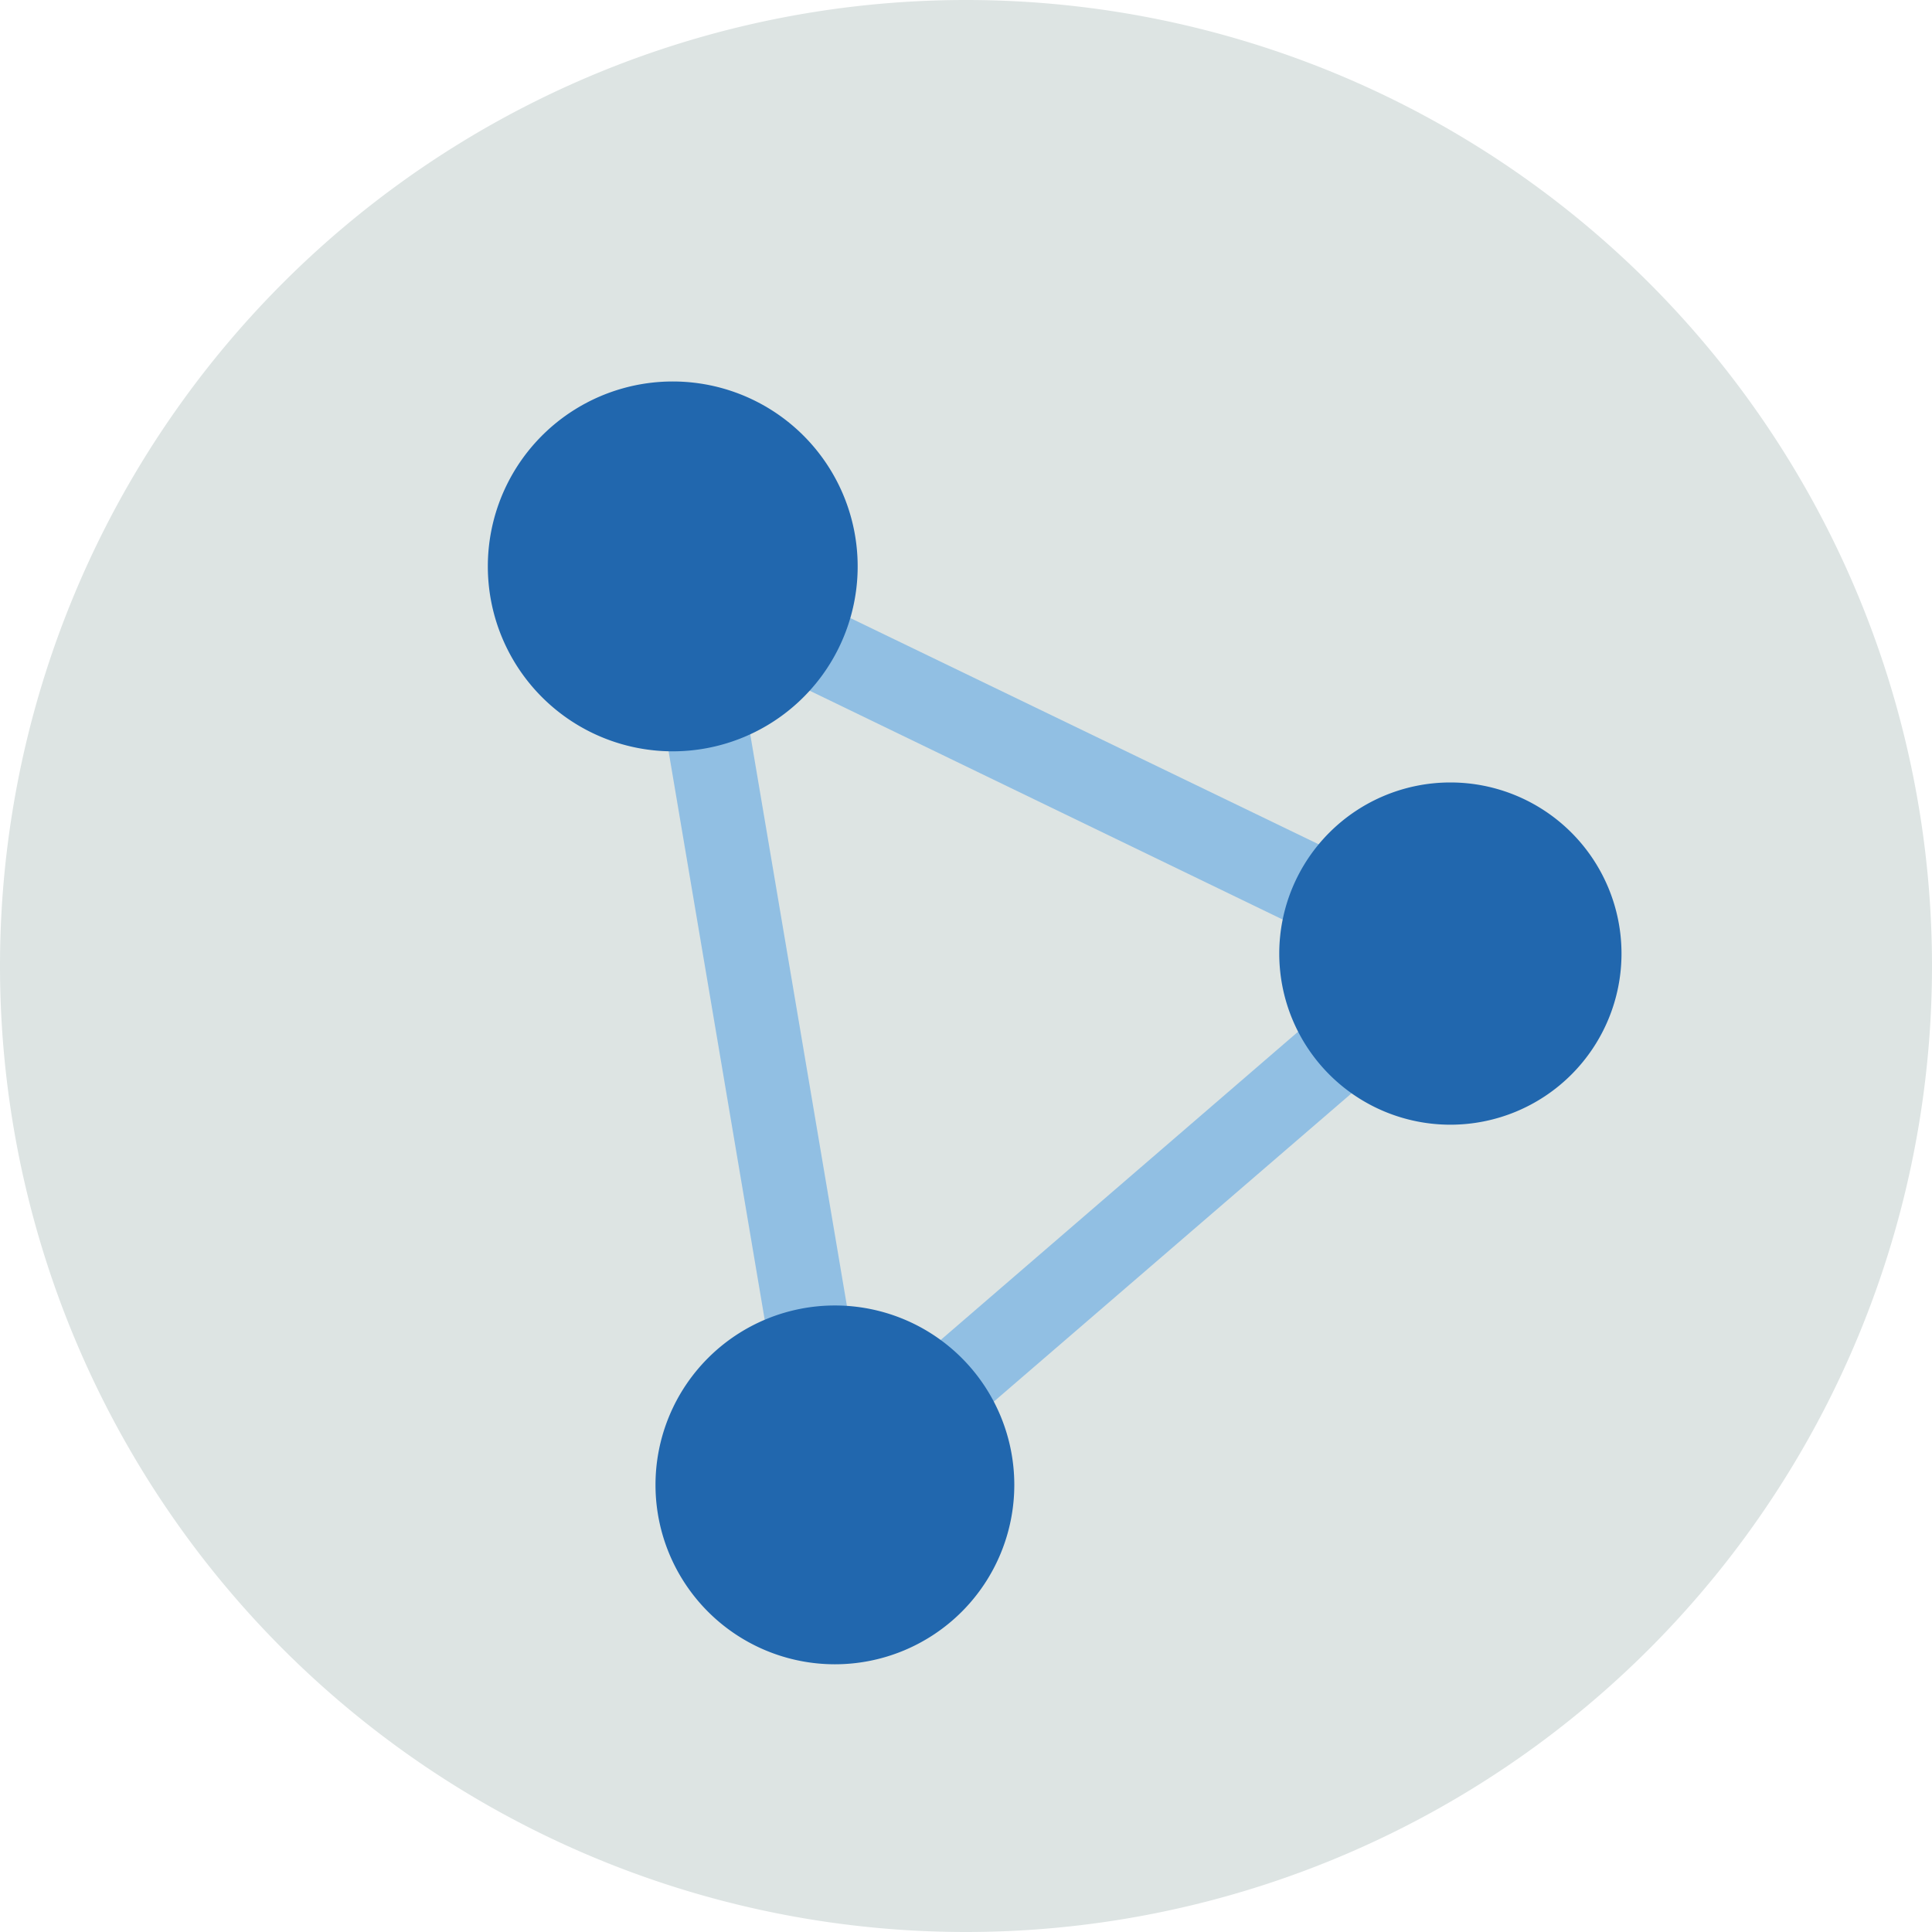 <svg xmlns="http://www.w3.org/2000/svg" width="140" height="140" fill="none"><g fill-rule="evenodd" clip-path="url(#a)" clip-rule="evenodd"><path fill="#dde4e3" d="M140 70A70 70 0 1 1 0 70a70 70 0 0 1 140 0"/><path fill="#91bfe3" d="m53.4 47.5 9.2 54.4 37.1-32zm5 65.8L45.5 37l65 31.4z"/><path fill="#2167ae" d="M62.1 42.2a13.4 13.4 0 1 0-26.7 0 13.4 13.4 0 0 0 26.7 0M60.5 94.6a13 13 0 1 0 0 26 13 13 0 0 0 0-26M105.1 56.7a12.4 12.4 0 1 0 0 24.8 12.4 12.4 0 0 0 0-24.8"/></g><defs><clipPath id="a"><path fill="#fff" d="M0 0h140v140H0z"/></clipPath></defs></svg>